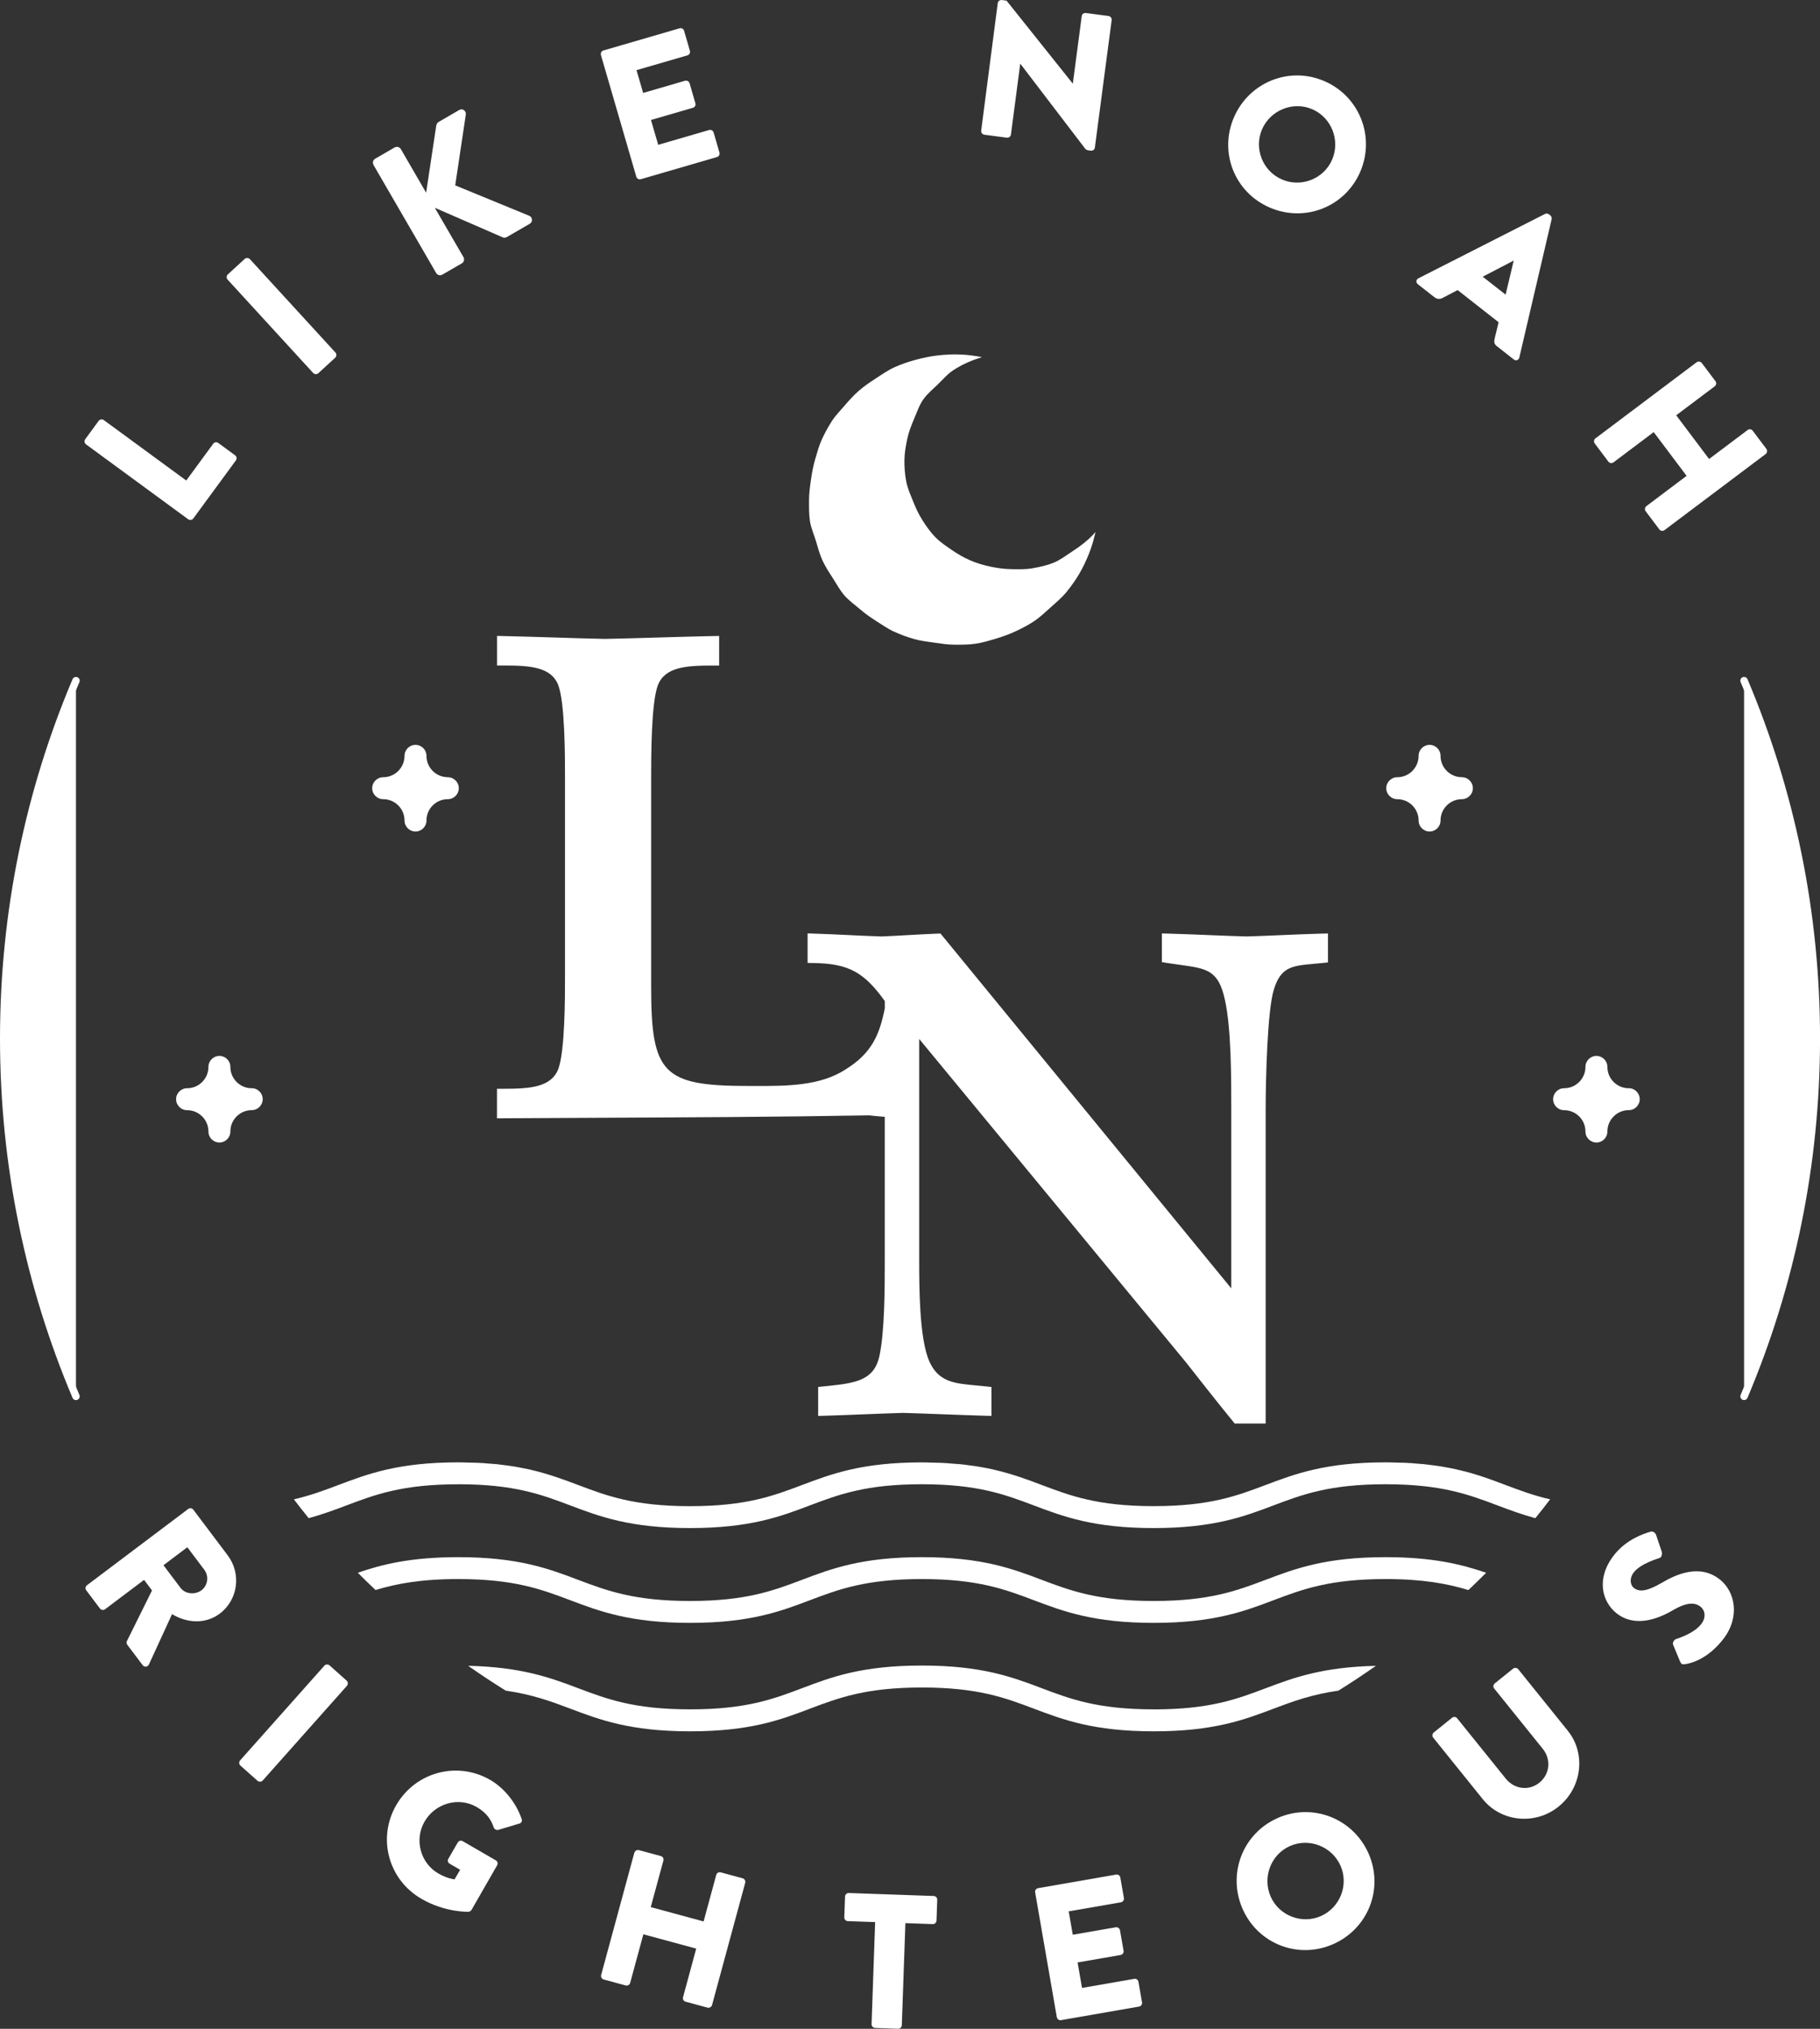 <?xml version="1.0" encoding="UTF-8"?>
<svg id="_레이어_1" data-name="레이어 1" xmlns="http://www.w3.org/2000/svg" viewBox="0 0 488.01 543.98">
  <rect x="0" y="0" width="488.01" height="543.98" fill="#333333" stroke="none"/>
  <defs>
    <style>
      .cls-1 {
        stroke: #fff;
        stroke-linecap: round;
        stroke-miterlimit: 10;
        stroke-width: 2px;
      }

      .cls-1, .cls-2 {
        fill: #fff;
      }

      .cls-2 {
        stroke-width: 0px;
      }
    </style>
  </defs>
  <path class="cls-2" d="M247.18,392.1s-.08,0-.13,0c1.07,0,2.02.04,3.02.07-.96-.02-1.87-.07-2.89-.07Z"/>
  <path class="cls-2" d="M141.74,393.96c.28.06.55.13.83.2-.28-.07-.55-.13-.83-.2Z"/>
  <path class="cls-2" d="M394.2,394.92s.08.02.12.03c-.04-.01-.08-.02-.12-.03Z"/>
  <path class="cls-2" d="M266.06,393.96c.27.06.52.13.78.19-.26-.06-.52-.13-.78-.19Z"/>
  <path class="cls-2" d="M257.47,392.59c.77.08,1.47.18,2.19.27-.72-.09-1.43-.2-2.19-.27Z"/>
  <path class="cls-2" d="M252.5,392.23c1.05.05,2,.14,2.97.21-.97-.08-1.93-.16-2.97-.21Z"/>
  <path class="cls-2" d="M371.51,392.1s-.09,0-.14,0c1.16,0,2.2.04,3.27.07-1.04-.03-2.02-.08-3.13-.08Z"/>
  <path class="cls-2" d="M122.87,392.1s-.08,0-.13,0c1.07,0,2.04.04,3.04.07-.97-.02-1.88-.07-2.91-.07Z"/>
  <path class="cls-2" d="M261.96,393.18c.52.08,1,.18,1.49.27-.5-.09-.98-.19-1.49-.27Z"/>
  <path class="cls-2" d="M390.28,393.94c.4.09.78.18,1.17.28-.39-.09-.77-.19-1.17-.28Z"/>
  <path class="cls-2" d="M133.16,392.59c.78.08,1.49.18,2.22.28-.73-.1-1.45-.2-2.22-.28Z"/>
  <path class="cls-2" d="M128.2,392.22c1.06.05,2.02.14,3,.21-.98-.08-1.95-.16-3-.21Z"/>
  <path class="cls-2" d="M376.81,392.22c1.15.05,2.2.15,3.26.23-1.06-.09-2.11-.18-3.26-.23Z"/>
  <path class="cls-2" d="M137.65,393.18c.53.08,1.02.18,1.53.28-.51-.09-1-.19-1.53-.28Z"/>
  <path class="cls-2" d="M386.22,393.17c.64.1,1.23.22,1.83.33-.6-.11-1.2-.23-1.83-.33Z"/>
  <path class="cls-2" d="M381.76,392.59c.88.09,1.68.2,2.5.31-.82-.11-1.63-.22-2.5-.31Z"/>
  <path class="cls-2" d="M122.87,397.97c15,0,22.31,2.76,30.04,5.68,7.89,2.98,16.05,6.07,32.12,6.07s24.23-3.08,32.11-6.07c7.73-2.92,15.03-5.68,30.03-5.68s22.31,2.76,30.04,5.68c7.89,2.98,16.05,6.07,32.12,6.07s24.23-3.08,32.13-6.07c7.73-2.92,15.04-5.68,30.04-5.68s22.31,2.76,30.05,5.68c3.16,1.19,6.39,2.4,10.13,3.42,1.36-1.65,2.66-3.35,3.97-5.05-4.53-1.05-8.23-2.44-12.01-3.87-2.94-1.11-5.92-2.23-9.32-3.21-.04-.01-.08-.02-.12-.03-.88-.25-1.81-.48-2.75-.7-.39-.09-.77-.19-1.17-.28-.71-.16-1.47-.3-2.23-.44-.61-.11-1.19-.23-1.83-.33-.63-.1-1.31-.18-1.96-.27-.82-.11-1.62-.22-2.5-.31-.54-.05-1.13-.09-1.69-.13-1.06-.09-2.1-.18-3.26-.23-.68-.03-1.45-.03-2.16-.05-1.07-.03-2.11-.07-3.27-.07-15.98.02-24.12,3.09-31.99,6.06-7.73,2.92-15.04,5.68-30.04,5.68s-22.31-2.76-30.04-5.68c-3.8-1.44-7.68-2.89-12.45-4.01-.26-.06-.52-.13-.78-.19-.83-.19-1.72-.35-2.61-.51-.5-.09-.97-.19-1.49-.27-.73-.12-1.52-.21-2.3-.31-.72-.09-1.42-.2-2.19-.27-.63-.06-1.33-.1-2-.15-.97-.08-1.92-.16-2.97-.21-.77-.04-1.62-.04-2.43-.06-1-.03-1.95-.07-3.02-.07-15.98.02-24.12,3.09-31.99,6.06-7.73,2.92-15.03,5.68-30.03,5.68s-22.31-2.76-30.04-5.68c-3.79-1.43-7.66-2.88-12.42-4.01-.28-.07-.54-.13-.83-.2-.82-.18-1.69-.34-2.56-.5-.51-.09-1-.19-1.53-.28-.72-.12-1.5-.21-2.26-.31-.73-.09-1.44-.2-2.22-.28-.62-.06-1.31-.1-1.97-.15-.98-.08-1.94-.16-3-.21-.76-.04-1.61-.04-2.41-.06-1-.03-1.96-.07-3.04-.07-15.99.02-24.12,3.09-31.99,6.06-3.78,1.43-7.46,2.81-11.98,3.86,1.31,1.69,2.61,3.39,3.97,5.05,3.73-1.02,6.95-2.22,10.1-3.41,7.73-2.92,15.04-5.68,30.04-5.68Z"/>
  <path class="cls-2" d="M398.49,421.71c-6.58-2.27-14.31-4.19-26.98-4.19-16.08,0-24.23,3.08-32.13,6.07-7.73,2.92-15.04,5.68-30.04,5.68s-22.31-2.76-30.04-5.68c-7.89-2.98-16.05-6.07-32.12-6.07s-24.23,3.08-32.11,6.07c-7.73,2.92-15.03,5.68-30.03,5.68s-22.31-2.76-30.04-5.68c-7.89-2.98-16.04-6.07-32.12-6.07-12.65,0-20.37,1.91-26.94,4.18,1.56,1.58,3.16,3.11,4.76,4.63,5.58-1.69,12.14-2.94,22.18-2.94,15,0,22.31,2.76,30.04,5.68,7.89,2.98,16.05,6.07,32.12,6.07s24.23-3.08,32.11-6.07c7.73-2.92,15.03-5.68,30.03-5.68s22.31,2.76,30.04,5.68c7.89,2.98,16.05,6.07,32.12,6.07s24.23-3.08,32.13-6.07c7.73-2.92,15.04-5.68,30.04-5.68,10.06,0,16.63,1.25,22.22,2.95,1.61-1.53,3.21-3.06,4.76-4.63Z"/>
  <path class="cls-2" d="M309.35,458.33c-15.01,0-22.31-2.76-30.04-5.68-7.89-2.98-16.05-6.07-32.12-6.07s-24.23,3.08-32.11,6.07c-7.73,2.92-15.03,5.68-30.03,5.68s-22.31-2.76-30.04-5.68c-7.43-2.81-15.18-5.67-29.48-6,3.3,2.31,6.65,4.54,10.08,6.66,7.17,1.04,12.18,2.89,17.33,4.84,7.89,2.98,16.05,6.07,32.12,6.07s24.23-3.08,32.11-6.07c7.73-2.92,15.03-5.68,30.03-5.68s22.31,2.76,30.04,5.68c7.89,2.98,16.05,6.07,32.12,6.07s24.23-3.08,32.13-6.07c5.16-1.95,10.19-3.81,17.39-4.84,3.42-2.12,6.77-4.35,10.06-6.65-14.34.32-22.1,3.19-29.54,6-7.73,2.92-15.04,5.68-30.04,5.68Z"/>
  <g>
    <path class="cls-2" d="M120.08,208.39h0c-3.17,0-5.73-2.57-5.73-5.73h0c0-1.62-1.32-2.94-2.94-2.94s-2.94,1.32-2.94,2.94h0c0,3.17-2.57,5.74-5.73,5.74h0c-1.62,0-2.94,1.32-2.94,2.94s1.32,2.94,2.94,2.94h0c3.17,0,5.73,2.57,5.73,5.73h0c0,1.62,1.32,2.94,2.94,2.94s2.94-1.32,2.94-2.94h0c0-3.17,2.57-5.73,5.73-5.73h0c1.62,0,2.94-1.32,2.94-2.94s-1.32-2.94-2.94-2.94Z"/>
    <path class="cls-2" d="M67.5,291.79h0c-3.17,0-5.73-2.57-5.73-5.73h0c0-1.62-1.32-2.94-2.94-2.94s-2.94,1.32-2.94,2.94h0c0,3.17-2.57,5.73-5.73,5.73h0c-1.62,0-2.94,1.32-2.94,2.94s1.32,2.94,2.94,2.94h0c3.17,0,5.73,2.57,5.73,5.73h0c0,1.62,1.32,2.94,2.94,2.94s2.94-1.32,2.94-2.94h0c0-3.17,2.57-5.74,5.73-5.74h0c1.62,0,2.94-1.32,2.94-2.94s-1.32-2.94-2.94-2.94Z"/>
    <path class="cls-2" d="M391.99,208.39h0c-3.17,0-5.73-2.57-5.73-5.73h0c0-1.62-1.32-2.94-2.94-2.94s-2.94,1.32-2.94,2.94h0c0,3.17-2.57,5.74-5.73,5.74h0c-1.62,0-2.94,1.32-2.94,2.94s1.32,2.94,2.94,2.94h0c3.17,0,5.73,2.57,5.73,5.73h0c0,1.62,1.32,2.94,2.94,2.94s2.94-1.32,2.94-2.94h0c0-3.17,2.57-5.73,5.73-5.73h0c1.62,0,2.94-1.32,2.94-2.94s-1.32-2.94-2.94-2.94Z"/>
    <path class="cls-2" d="M436.73,291.79h0c-3.17,0-5.73-2.57-5.73-5.73h0c0-1.62-1.32-2.94-2.94-2.94s-2.94,1.32-2.94,2.94h0c0,3.17-2.57,5.73-5.73,5.73h0c-1.62,0-2.94,1.32-2.94,2.94s1.32,2.94,2.94,2.94h0c3.17,0,5.73,2.57,5.73,5.73h0c0,1.62,1.32,2.94,2.94,2.94s2.94-1.32,2.94-2.94h0c0-3.17,2.57-5.74,5.73-5.74h0c1.62,0,2.94-1.32,2.94-2.94s-1.32-2.94-2.94-2.94Z"/>
  </g>
  <path class="cls-2" d="M247.35,139.49c-1.06-1.63-1.82-3.34-2.52-5.08-.72-1.79-1.5-3.53-1.85-5.39-.35-1.89-.5-3.8-.47-5.69.03-1.91.37-3.79.76-5.65.4-1.86,1.08-3.62,1.83-5.37.75-1.74,1.34-3.58,2.43-5.16,1.07-1.55,2.58-2.76,3.96-4.11,1.34-1.3,2.59-2.79,4.22-3.84,2.42-1.57,4.97-2.65,7.6-3.43-1.96-.39-3.85-.64-5.85-.72-1.99-.09-4,.03-5.99.25-1.97.22-3.94.63-5.88,1.16-1.91.52-3.82,1.14-5.66,1.97-1.8.81-3.44,1.96-5.14,3.07-1.58,1.02-3.1,2.05-4.48,3.25-1.41,1.23-2.64,2.6-3.83,3.99-1.22,1.42-2.53,2.74-3.51,4.3-1,1.57-1.89,3.21-2.65,4.89-.76,1.69-1.24,3.49-1.76,5.27-.51,1.78-.86,3.59-1.11,5.42-.26,1.83-.52,3.67-.52,5.52,0,1.84-.03,3.72.24,5.56.27,1.82,1.06,3.54,1.6,5.33.53,1.76.99,3.55,1.77,5.25.77,1.66,1.78,3.21,2.8,4.78,1.02,1.58,1.9,3.25,3.1,4.62,1.23,1.41,2.78,2.48,4.17,3.68,1.42,1.22,2.92,2.26,4.47,3.25,1.57,1,3.09,2.06,4.77,2.81,1.69.76,3.43,1.4,5.21,1.91,1.78.51,3.62.72,5.45.98,1.83.26,3.66.56,5.51.55,1.84,0,3.72.02,5.56-.26,1.82-.27,3.61-.81,5.4-1.34,1.76-.53,3.51-1.14,5.21-1.93,1.66-.77,3.32-1.62,4.9-2.65,1.71-1.11,3.15-2.51,4.62-3.82,1.51-1.35,3.05-2.65,4.3-4.18,1.28-1.56,2.43-3.22,3.44-4.93,1.02-1.73,1.86-3.57,2.59-5.42.74-1.86,1.27-3.74,1.71-5.69-1.78,2.09-3.98,3.75-6.39,5.32-1.63,1.06-3.16,2.25-4.9,2.94-1.79.72-3.69,1.12-5.54,1.46-1.88.35-3.79.27-5.69.25-1.91-.03-3.76-.27-5.62-.67s-3.66-.91-5.41-1.67c-1.74-.75-3.36-1.69-4.94-2.77-1.55-1.07-3.14-2.11-4.49-3.49-1.3-1.34-2.39-2.9-3.44-4.53Z"/>
  <path class="cls-2" d="M354.28,250.33c-3.66.1-7.17.25-10.63.4-3.18.14-6.33.27-9.41.36-3.51-.09-6.96-.24-10.42-.38-3.48-.14-6.95-.29-10.47-.38l-1.81-.05v7.69l1.48.24c1.19.19,2.32.34,3.38.49,7.32,1.01,10.35,1.43,12.08,9.54,1.67,7.6,1.67,20.92,1.67,28.87v48.34l-77.97-95.15-.87.03c-2.48.1-5.01.24-7.54.38-2.51.14-5.01.29-7.35.38-3.03-.09-6.01-.24-9-.38-3-.14-6-.29-9.05-.38l-1.82-.06v7.92l1.73.03c9.2.17,13.37,2.38,18.97,10.2v1.95c-1.42,7.09-3.51,12.03-10.49,16.35-6.84,4.51-16.09,4.48-24.26,4.46h-1.74c-22.98,0-26.16-3.23-26.16-26.54v-56.23c0-5.42,0-19.82,1.78-24.63,1.89-4.93,7.52-5.33,14.69-5.33h1.76v-7.93l-1.8.03c-4.85.1-9.65.24-14.45.38-4.79.14-9.58.29-14.35.38-4.55-.09-9.06-.24-13.56-.38-4.52-.14-9.03-.28-13.6-.38l-1.8-.04v7.93h1.76c7.17,0,12.8.39,14.68,5.31,1.79,4.83,1.79,19.23,1.79,24.65v53.57c0,5.42,0,19.82-1.79,24.63-1.89,4.93-7.52,5.33-14.69,5.33h-1.76v7.91h1.77c8.3-.06,16.6-.1,24.92-.13,24.05-.11,48.92-.22,73.07-.65,1.39.16,2.8.28,4.22.39v38.5c0,7.18,0,19.18-1.47,25.81-1.47,6.3-6.24,7.09-13.92,7.87l-2.47.25v7.77l1.81-.05c3.49-.1,6.98-.24,10.47-.38,3.54-.14,7.08-.29,10.52-.38,3.64.1,7.32.24,11.01.38,3.63.14,7.25.28,10.84.38l1.81.05v-7.76l-1.57-.17c-.84-.09-1.66-.17-2.47-.24-5.92-.54-10.19-.92-12.63-6.51-2.7-6.12-2.7-20.24-2.7-27.02v-59.38l71.51,86.68c4.18,5.33,8.37,10.65,12.56,15.79l.53.65h8.3v-83.63c0-8.88.46-27.15,2.2-32.73,1.85-6.1,4.95-6.38,10.6-6.89.75-.07,1.53-.14,2.34-.22l1.57-.17v-7.76l-1.81.05Z"/>
  <g>
    <g>
      <g>
        <path class="cls-2" d="M23.06,119.13c-.41-.3-.54-.91-.21-1.36l3.61-4.93c.3-.41.95-.51,1.36-.21l22.12,16.21,7.23-9.86c.33-.46.95-.51,1.36-.21l4.51,3.31c.42.31.54.91.21,1.37l-11.42,15.57c-.33.45-.95.51-1.37.21l-27.42-20.1Z"/>
        <path class="cls-2" d="M61.02,74.96c-.35-.38-.32-1.03.06-1.38l4.54-4.16c.37-.34,1.03-.32,1.38.06l22.95,25.05c.35.38.32,1.03-.06,1.38l-4.54,4.16c-.37.35-1.03.32-1.38-.06l-22.95-25.05Z"/>
        <path class="cls-2" d="M100.17,44.23c-.34-.58-.18-1.32.44-1.68l5.2-3.01c.58-.34,1.35-.13,1.68.45l6.77,11.68,2.72-18.02c.05-.33.32-.78.59-.93l5.59-3.24c.84-.49,1.85.23,1.75,1.18l-2.85,19.04,19.88,8.17c.88.38.95,1.64.11,2.13l-6.13,3.55c-.31.18-.81.24-.98.15l-18.35-7.99,7.68,13.23c.34.58.13,1.35-.45,1.68l-5.2,3.01c-.62.36-1.35.13-1.68-.45l-16.79-28.95Z"/>
        <path class="cls-2" d="M161.14,14.74c-.15-.49.12-1.05.67-1.21l20.41-5.94c.54-.16,1.07.17,1.21.67l1.56,5.37c.14.49-.12,1.05-.66,1.21l-13.66,3.97,1.78,6.11,11.24-3.27c.49-.14,1.07.17,1.21.67l1.56,5.37c.16.54-.17,1.07-.67,1.21l-11.24,3.27,1.94,6.66,13.65-3.97c.54-.16,1.06.17,1.21.67l1.56,5.37c.14.49-.12,1.05-.67,1.21l-20.41,5.94c-.54.16-1.06-.17-1.21-.66l-9.49-32.64Z"/>
        <path class="cls-2" d="M267.54.8c.07-.51.58-.85,1.09-.79l1.27.17,17.72,22.2h.05s2.38-18.05,2.38-18.05c.06-.51.53-.91,1.09-.84l6.1.8c.51.07.91.59.84,1.09l-4.51,34.23c-.07.51-.57.85-1.09.79l-.81-.11c-.15-.02-.54-.23-.63-.34l-17.43-22.83h-.05s-2.49,18.96-2.49,18.96c-.07.51-.54.91-1.09.84l-6.05-.8c-.51-.07-.91-.59-.84-1.09l4.45-34.24Z"/>
        <path class="cls-2" d="M355.11,21.75c9.42,4.07,13.68,14.9,9.62,24.32-4.07,9.42-14.83,13.65-24.25,9.59-9.42-4.06-13.68-14.78-9.61-24.2,4.07-9.42,14.82-13.77,24.24-9.71ZM343.73,48.12c5.18,2.24,11.25-.17,13.46-5.31,2.23-5.18-.15-11.29-5.34-13.53-5.13-2.21-11.22.24-13.46,5.42-2.21,5.13.2,11.2,5.33,13.41Z"/>
        <path class="cls-2" d="M380.32,74.63l33.96-17.27c.31-.15.75-.13,1.03.09l.41.32c.28.22.41.65.34.98l-8.67,37.11c-.17.72-.91.99-1.51.51l-4.48-3.52c-.73-.57-.86-1.06-.62-2.12l1.05-4.33-10.99-8.62-3.99,2.09c-.58.33-1.41.46-2.22-.17l-4.44-3.48c-.61-.48-.52-1.25.13-1.59ZM403.71,79l2.16-9.07-.04-.03-8.26,4.29,6.14,4.81Z"/>
        <path class="cls-2" d="M454.95,97.13c.41-.31,1.06-.21,1.36.2l3.67,4.88c.34.45.21,1.06-.2,1.37l-10.33,7.77,8.82,11.72,10.33-7.77c.41-.31,1.02-.26,1.37.19l3.67,4.88c.31.41.21,1.06-.2,1.37l-27.14,20.41c-.41.31-1.06.22-1.37-.2l-3.67-4.88c-.34-.45-.21-1.06.2-1.37l10.78-8.11-8.82-11.73-10.78,8.11c-.41.31-1.03.26-1.37-.19l-3.67-4.88c-.31-.41-.22-1.06.2-1.36l27.14-20.42Z"/>
      </g>
      <g>
        <path class="cls-2" d="M50.46,404.59c.41-.31,1.03-.26,1.37.19l9.23,12.26c3.71,4.92,2.76,11.93-2.12,15.61-3.77,2.84-8.69,2.63-12.81.15l-6.18,13.46c-.31.69-1.19.89-1.71.2l-4.11-5.45c-.24-.33-.23-.73-.13-.93l6.76-13.64-2.13-2.83-10.46,7.88c-.41.31-1.06.22-1.36-.19l-3.68-4.88c-.34-.45-.22-1.06.19-1.37l27.14-20.45ZM48.4,425.75c1.27,1.68,3.91,1.94,5.63.64,1.72-1.3,2.03-3.78.77-5.46l-4.57-6.07-6.4,4.82,4.57,6.07Z"/>
        <path class="cls-2" d="M86.97,446.61c.34-.38.99-.42,1.38-.08l4.6,4.1c.38.34.42.99.08,1.38l-22.59,25.4c-.34.39-.99.42-1.38.08l-4.6-4.09c-.39-.34-.42-.99-.08-1.38l22.59-25.4Z"/>
        <path class="cls-2" d="M131.45,477.25c3.73,2.16,6.92,6.08,8.42,10.45.22.54-.04,1.1-.61,1.25l-5.66,1.7c-.53.1-1.02-.18-1.22-.65-.79-2.53-2.41-4.24-4.59-5.5-4.83-2.8-11.11-.98-13.94,3.9-2.8,4.84-1.16,11.12,3.68,13.93,1.29.75,2.72,1.34,4.36,1.58l1.49-2.57-2.8-1.62c-.49-.28-.64-.84-.38-1.29l2.54-4.4c.28-.49.85-.63,1.33-.36l8.92,5.17c.44.26.57.86.31,1.3l-6.87,11.97c-.13.22-.51.47-.76.5,0,0-6.25.24-12.68-3.49-8.84-5.11-11.88-16.24-6.74-25.12,5.14-8.88,16.36-11.87,25.19-6.76Z"/>
        <path class="cls-2" d="M170.11,496.75c.14-.49.7-.82,1.2-.68l5.89,1.6c.55.15.82.7.68,1.2l-3.39,12.48,14.17,3.85,3.39-12.48c.13-.5.65-.83,1.2-.69l5.89,1.6c.49.13.82.7.68,1.2l-8.9,32.8c-.13.49-.7.82-1.2.68l-5.89-1.6c-.55-.15-.82-.7-.68-1.2l3.53-13.03-14.17-3.84-3.54,13.03c-.13.5-.65.83-1.2.69l-5.9-1.6c-.49-.13-.82-.7-.68-1.2l8.9-32.8Z"/>
        <path class="cls-2" d="M234.66,515.37l-7.33-.26c-.57-.02-.96-.5-.94-1.01l.2-5.59c.02-.51.44-.96,1.01-.94l22.77.8c.56.02.96.5.94,1.01l-.2,5.59c-.02.51-.44.96-1.01.94l-7.33-.26-.96,27.38c-.02.51-.49.96-1.01.94l-6.16-.22c-.51-.02-.96-.49-.94-1.01l.96-27.38Z"/>
        <path class="cls-2" d="M277.56,507.4c-.09-.51.24-1.03.79-1.13l20.93-3.64c.55-.1,1.04.29,1.12.79l.96,5.51c.09.5-.24,1.03-.79,1.13l-14.01,2.43,1.09,6.27,11.53-2c.51-.09,1.04.29,1.13.79l.96,5.51c.1.55-.29,1.04-.8,1.13l-11.53,2,1.19,6.83,14.01-2.43c.56-.1,1.04.29,1.12.79l.96,5.51c.09.51-.24,1.03-.79,1.13l-20.93,3.64c-.55.1-1.04-.29-1.13-.8l-5.81-33.47Z"/>
        <path class="cls-2" d="M342.55,487.48c9.38-4.16,20.23.06,24.39,9.45,4.16,9.39-.04,20.17-9.42,24.33-9.38,4.16-20.15,0-24.31-9.37-4.16-9.38-.05-20.24,9.34-24.4ZM354.19,513.75c5.16-2.29,7.51-8.38,5.25-13.5-2.29-5.16-8.4-7.56-13.56-5.27-5.12,2.26-7.44,8.41-5.16,13.57,2.26,5.11,8.36,7.46,13.47,5.2Z"/>
        <path class="cls-2" d="M384.28,465.91c-.32-.4-.25-1.05.15-1.37l4.92-3.96c.44-.36,1.05-.25,1.37.15l13.05,16.19c2.26,2.8,6.14,3.36,8.98,1.08,2.88-2.32,3.19-6.27.94-9.07l-13.04-16.19c-.33-.4-.29-1.02.15-1.37l4.92-3.96c.4-.32,1.05-.25,1.37.15l13.3,16.51c4.9,6.08,3.84,15.24-2.48,20.33-6.28,5.06-15.41,4.11-20.31-1.97l-13.3-16.51Z"/>
        <path class="cls-2" d="M450.5,445.54l-1.87-4.52c-.28-.73.41-1.44.83-1.56.21-.1,4.62-1.34,6.71-4.01,1.26-1.62,1.17-3.58-.25-4.69-1.7-1.32-4.1-.92-7.34.98-4.08,2.41-10.2,4.66-15.06.88-4-3.13-5.62-9.4-.76-15.63,3.28-4.21,7.95-5.77,9.79-6.29.66-.26,1.33.39,1.48.77l1.51,4.49c.22.63.02,1.64-.55,1.78-.48.21-5.01,1.43-6.94,3.89-1.14,1.46-1.02,3.31.08,4.16,1.5,1.17,3.58.84,7.37-1.35,3.71-2.18,10.09-5.27,15.6-.98,4.17,3.25,5.57,10.13.93,16.08-4.1,5.26-8.56,6.47-10.21,6.67-.72.09-.98.08-1.29-.68Z"/>
      </g>
    </g>
    <g>
      <path class="cls-1" d="M467.65,374.4c12.47-29.49,19.37-61.91,19.37-95.95s-6.9-66.46-19.37-95.95"/>
      <path class="cls-1" d="M20.37,182.51C7.9,212,1,244.42,1,278.46s6.9,66.46,19.37,95.95"/>
    </g>
  </g>
</svg>